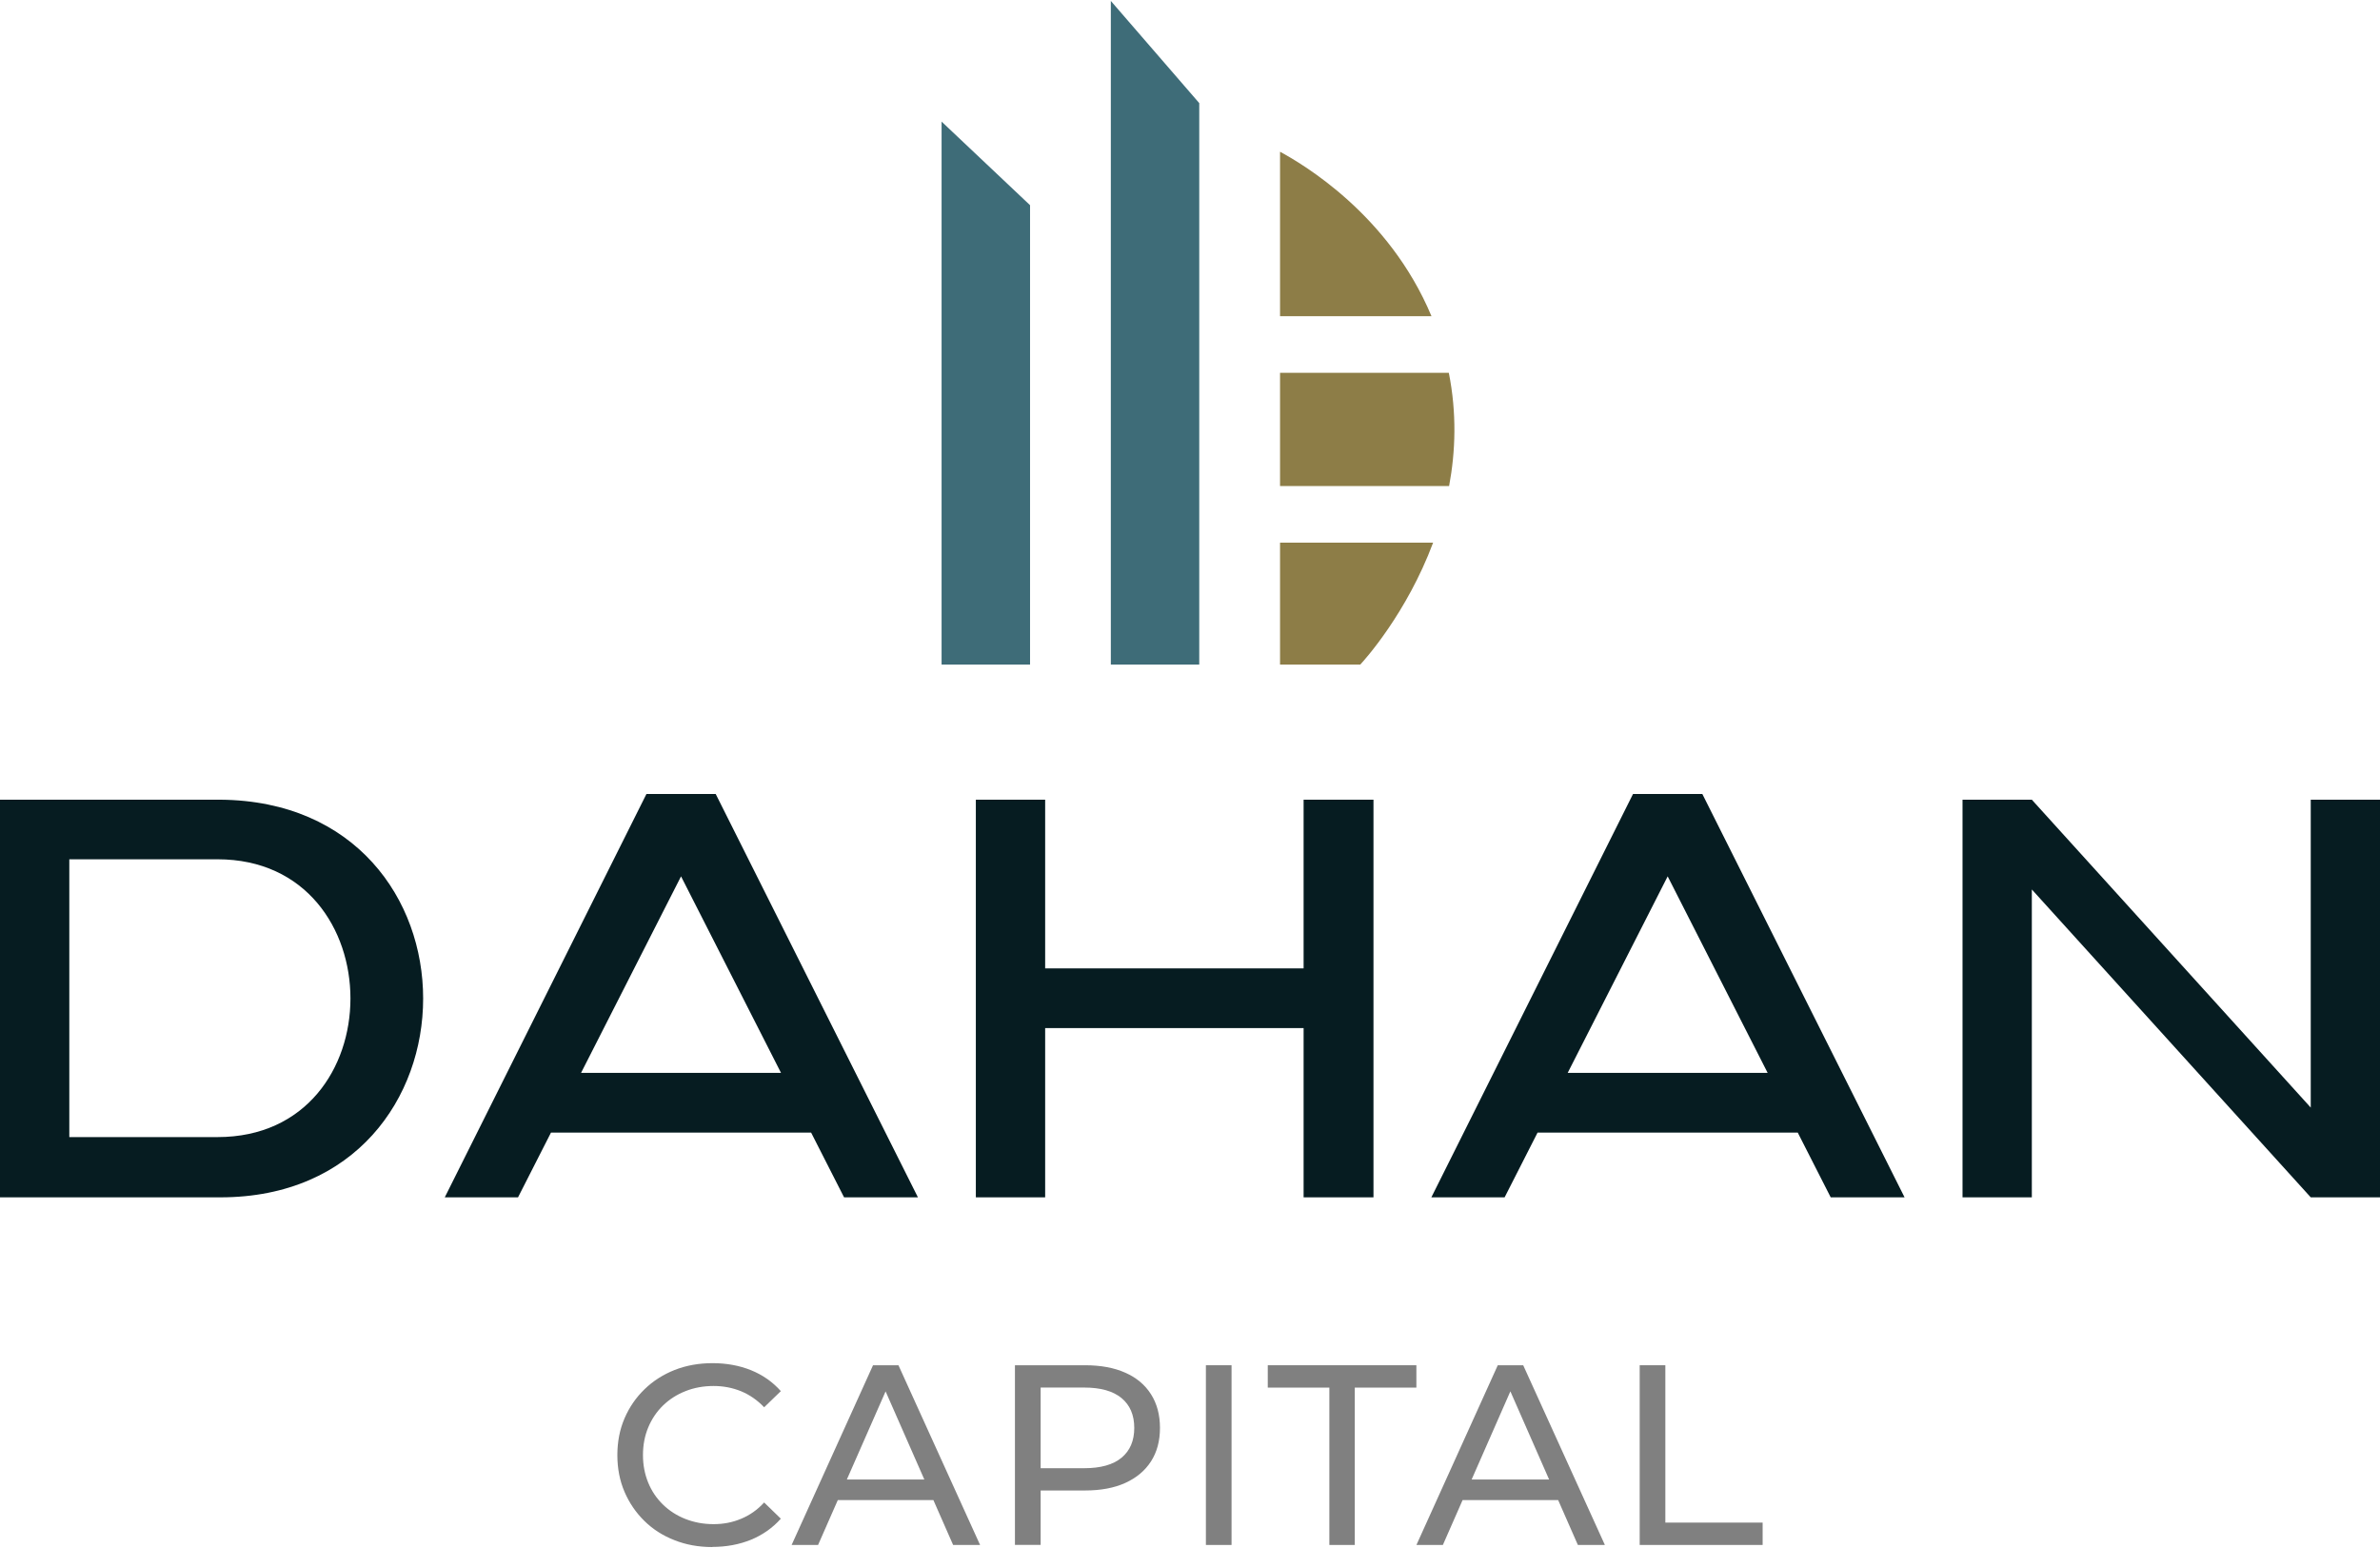 <?xml version="1.0" encoding="UTF-8"?>
<svg id="Layer_1" data-name="Layer 1" xmlns="http://www.w3.org/2000/svg" version="1.1" viewBox="0 0 512 333">
  <defs>
    <style>
      .cls-1 {
        fill: #061c21;
      }

      .cls-1, .cls-2, .cls-3, .cls-4 {
        stroke-width: 0px;
      }

      .cls-2 {
        fill: gray;
      }

      .cls-3 {
        fill: #8d7d47;
      }

      .cls-4 {
        fill: #3e6c78;
      }
    </style>
  </defs>
  <g>
    <path class="cls-2" d="M153.24,332.8c-2.95,0-5.66-.49-8.15-1.48-2.49-.97-4.64-2.34-6.46-4.13s-3.25-3.87-4.28-6.27c-1.03-2.4-1.54-5.03-1.54-7.9s.51-5.5,1.54-7.9c1.03-2.4,2.46-4.48,4.31-6.27,1.84-1.79,4-3.16,6.49-4.15,2.48-.97,5.2-1.46,8.15-1.46s5.73.5,8.25,1.51c2.52,1.02,4.67,2.52,6.43,4.51l-3.59,3.47c-1.47-1.54-3.13-2.69-4.97-3.45-1.84-.75-3.81-1.13-5.91-1.13s-4.19.36-6.05,1.11c-1.86.73-3.47,1.77-4.83,3.09-1.36,1.32-2.42,2.9-3.18,4.72s-1.13,3.8-1.13,5.94.38,4.11,1.13,5.94,1.81,3.38,3.18,4.72c1.36,1.32,2.97,2.36,4.83,3.09s3.88,1.11,6.05,1.11,4.07-.38,5.91-1.15c1.84-.75,3.5-1.91,4.97-3.51l3.59,3.49c-1.77,1.98-3.91,3.49-6.43,4.53-2.52,1.02-5.29,1.54-8.31,1.54Z"/>
    <path class="cls-2" d="M170.3,332.35l17.51-38.66h5.47l17.56,38.66h-5.8l-15.63-35.55h2.21l-15.63,35.55h-5.69ZM177.75,322.7l1.49-4.43h21.75l1.6,4.43h-24.85Z"/>
    <path class="cls-2" d="M218.34,332.35v-38.66h15.08c3.38,0,6.28.54,8.67,1.61,2.39,1.06,4.23,2.6,5.52,4.63s1.93,4.44,1.93,7.24-.64,5.19-1.93,7.2c-1.29,2-3.13,3.54-5.52,4.63-2.4,1.09-5.29,1.63-8.67,1.63h-12.04l2.49-2.6v14.3h-5.52ZM223.87,318.6l-2.49-2.76h11.87c3.53,0,6.21-.75,8.03-2.26s2.73-3.65,2.73-6.41-.91-4.9-2.73-6.41-4.5-2.27-8.03-2.27h-11.87l2.49-2.76v22.86Z"/>
    <path class="cls-2" d="M259.42,332.35v-38.66h5.52v38.66h-5.52Z"/>
    <path class="cls-2" d="M285.98,332.35v-33.85h-13.25v-4.81h31.97v4.81h-13.25v33.85h-5.47Z"/>
    <path class="cls-2" d="M304.71,332.35l17.5-38.66h5.47l17.57,38.66h-5.81l-15.62-35.55h2.2l-15.62,35.55h-5.68ZM312.16,322.7l1.48-4.43h21.76l1.61,4.43h-24.85Z"/>
    <path class="cls-2" d="M352.74,332.35v-38.66h5.52v33.85h20.93v4.81h-26.45Z"/>
  </g>
  <g>
    <path class="cls-1" d="M47.41,172.03c29.08.24,43.62,21.51,43.62,42.77s-14.54,42.77-43.62,42.77H0v-85.54h47.41ZM14.91,244.61h31.89c19.06,0,28.59-14.91,28.59-29.82s-9.53-29.94-28.59-29.94H14.91v59.75Z"/>
    <path class="cls-1" d="M139.06,170.81h14.91l43.5,86.76h-15.89l-7.09-13.93h-55.96l-7.09,13.93h-15.76l43.38-86.76ZM125.01,230.8h43.01l-21.51-42.28-21.51,42.28Z"/>
    <path class="cls-1" d="M209.93,172.03h14.91v36.29h55.6v-36.29h15.03v85.54h-15.03v-36.41h-55.6v36.41h-14.91v-85.54Z"/>
    <path class="cls-1" d="M351.31,170.81h14.91l43.5,86.76h-15.89l-7.09-13.93h-55.97l-7.09,13.93h-15.76l43.38-86.76ZM337.26,230.8h43.01l-21.51-42.28-21.51,42.28Z"/>
    <path class="cls-1" d="M422.19,172.03h14.91l60,66.23v-66.23h14.91v85.54h-14.91l-60-66.23v66.23h-14.91v-85.54Z"/>
  </g>
  <g>
    <polygon class="cls-4" points="221.59 44.14 202.56 26.16 202.56 142.97 221.59 142.97 221.59 44.14"/>
    <polygon class="cls-4" points="257.99 22.18 238.97 .2 238.97 142.97 257.99 142.97 257.99 22.18"/>
    <g>
      <path class="cls-3" d="M307.95,68.02c-9.2-22.02-27.94-32.85-32.58-35.38v35.38h32.58Z"/>
      <g>
        <path class="cls-3" d="M311.74,104.56c1.39-7.45,1.67-15.66-.06-24.36h-36.31v24.36h36.37Z"/>
        <path class="cls-3" d="M275.37,116.74v26.22h17.26c.93-.99,9.98-11.02,15.67-26.22h-32.93Z"/>
      </g>
    </g>
  </g>
</svg>